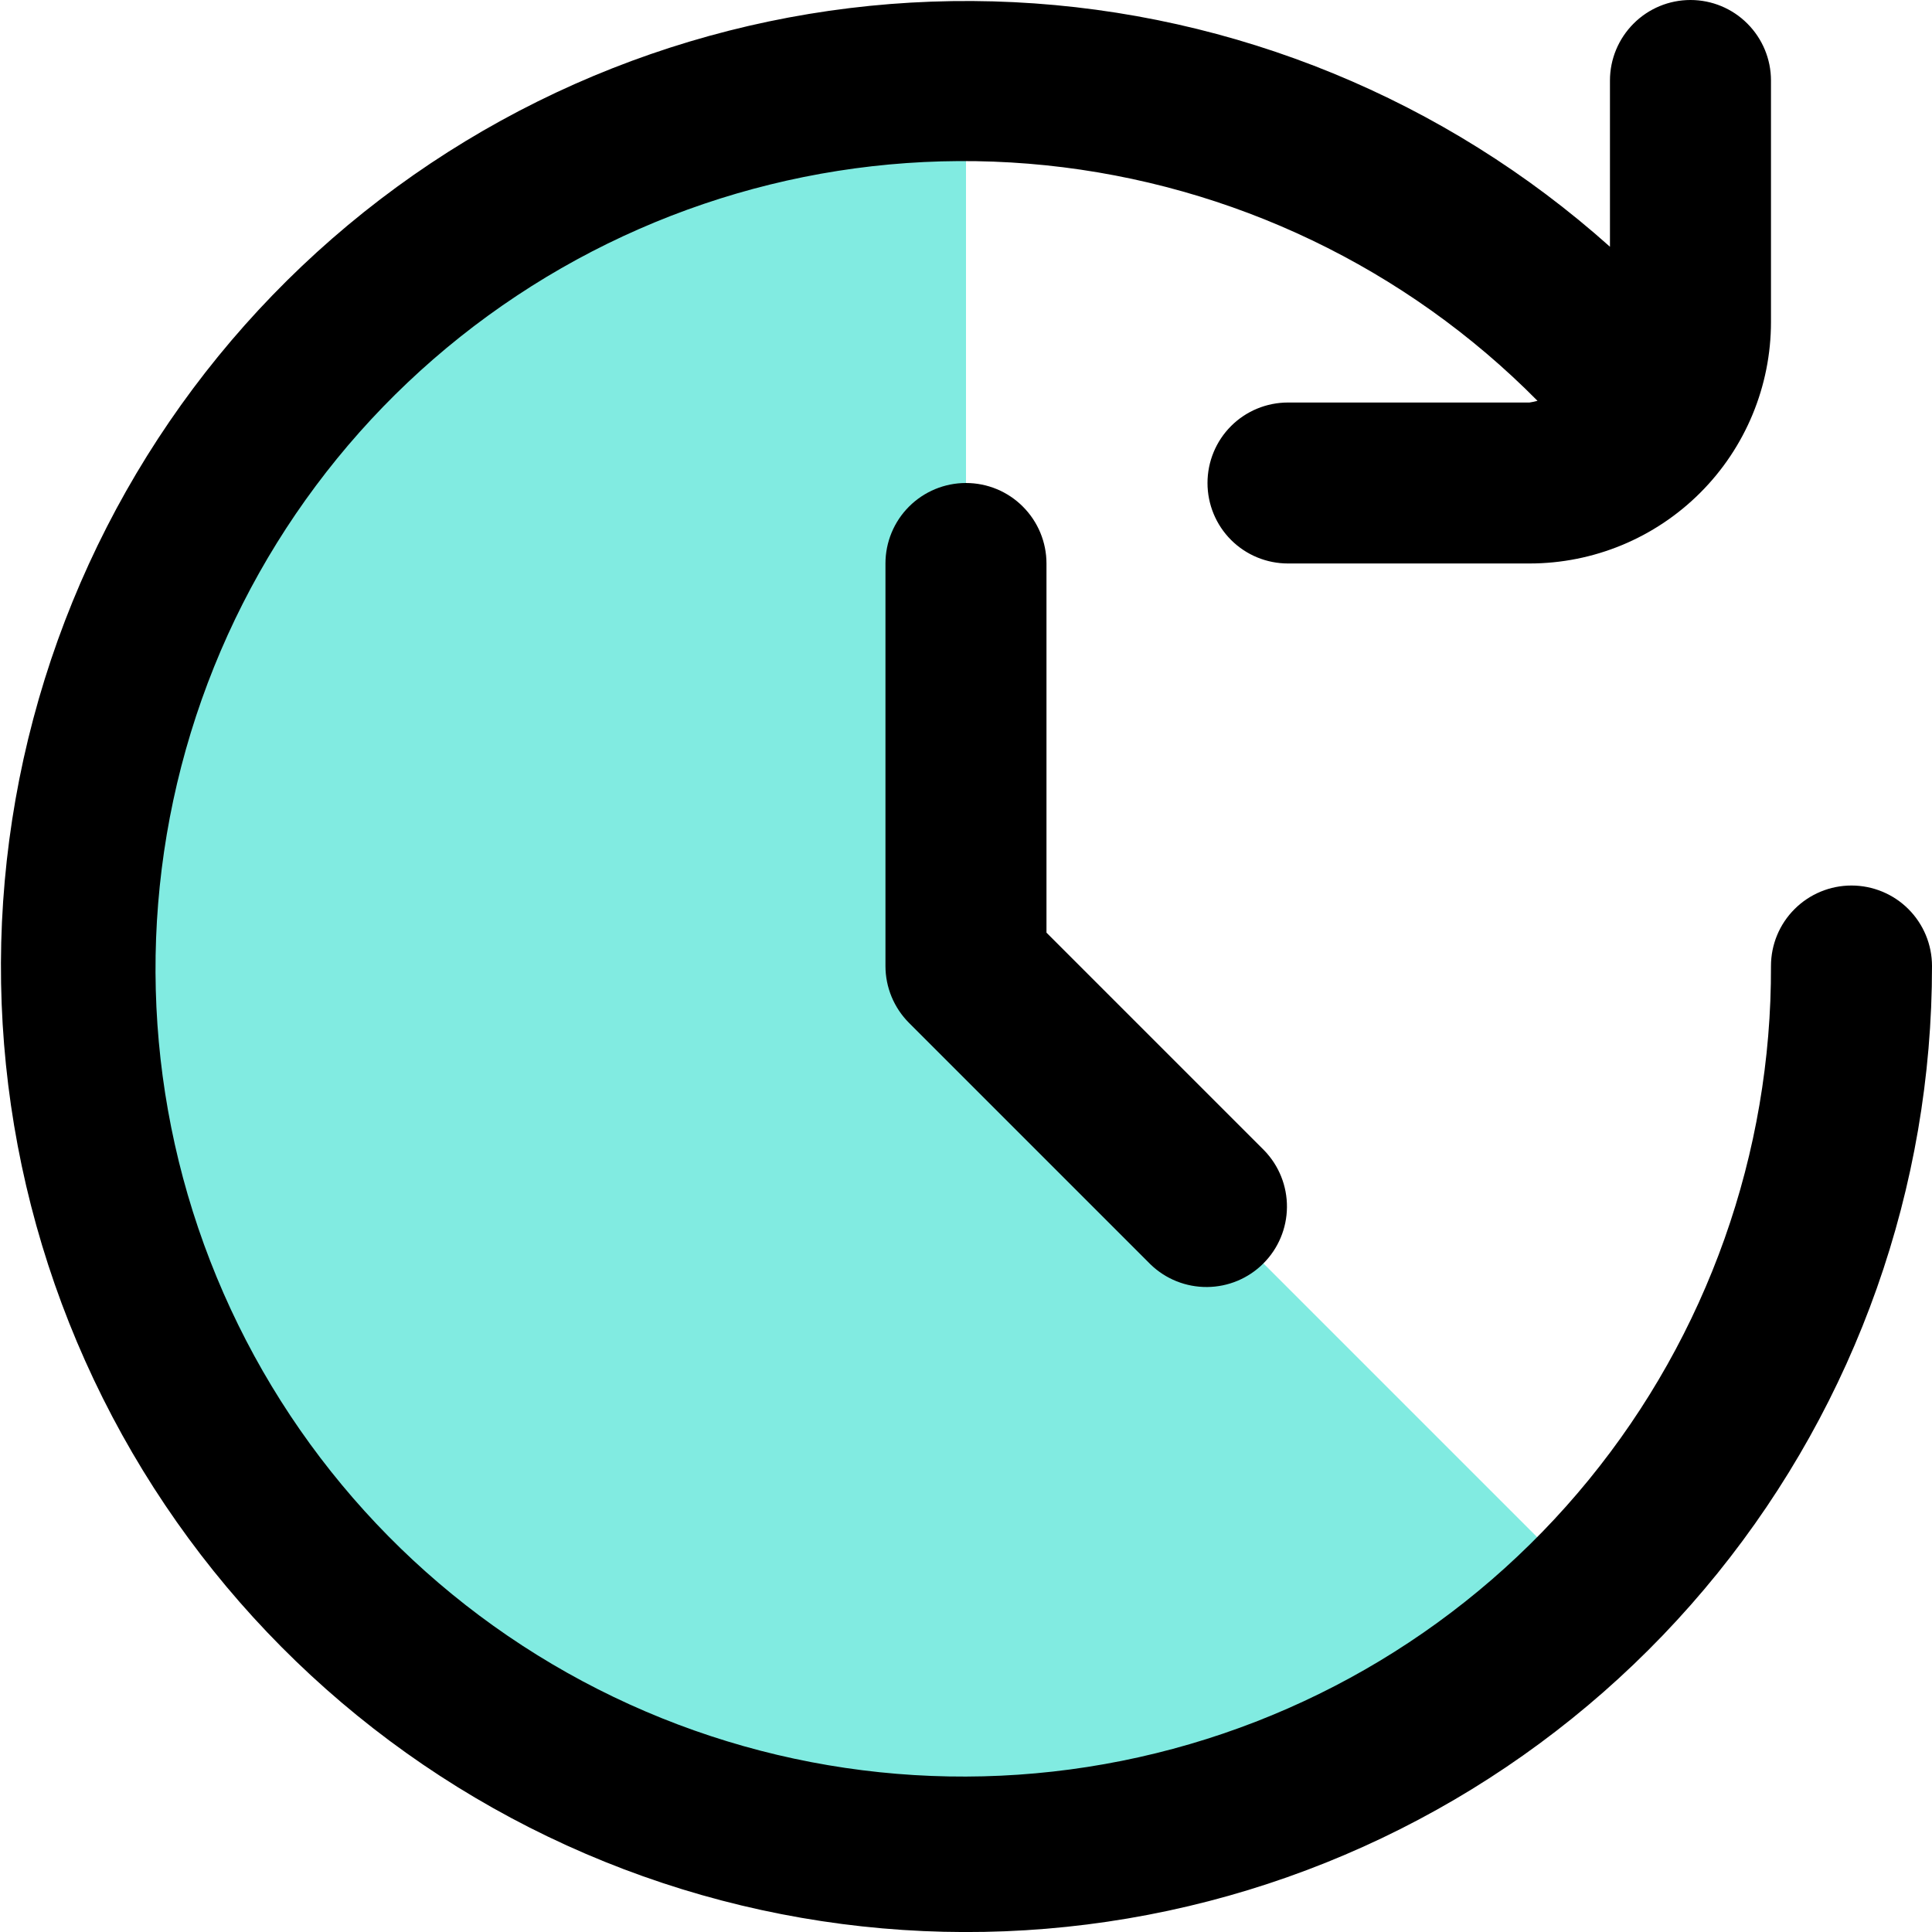 <svg xmlns="http://www.w3.org/2000/svg" width="32" height="32" viewBox="0 0 32 32" fill="none"><g clip-path="url(#clip0_2209_202)"><path d="M16 2C13.698 2 11.431 2.568 9.4 3.653C7.37 4.738 5.639 6.308 4.359 8.222C3.08 10.136 2.293 12.336 2.067 14.628C1.842 16.919 2.185 19.23 3.066 21.358C3.947 23.485 5.339 25.362 7.118 26.822C8.898 28.283 11.011 29.282 13.269 29.731C15.527 30.18 17.861 30.066 20.064 29.397C22.267 28.729 24.271 27.527 25.899 25.899L16 16L16 2Z" fill="#81EBE1"></path><path d="M30.666 14.667C30.313 14.667 29.974 14.807 29.724 15.057C29.473 15.307 29.333 15.646 29.333 16C29.344 19.1 28.277 22.108 26.316 24.509C24.355 26.911 21.621 28.556 18.581 29.165C15.541 29.774 12.384 29.308 9.649 27.846C6.915 26.385 4.773 24.02 3.589 21.154C2.405 18.289 2.254 15.101 3.16 12.136C4.066 9.171 5.974 6.613 8.558 4.899C11.141 3.185 14.24 2.421 17.324 2.738C20.408 3.056 23.286 4.434 25.466 6.639C25.422 6.651 25.378 6.66 25.333 6.667H21.333C20.979 6.667 20.64 6.807 20.39 7.057C20.14 7.307 20 7.646 20 8C20 8.354 20.14 8.693 20.39 8.943C20.64 9.193 20.979 9.333 21.333 9.333H25.333C26.394 9.333 27.411 8.912 28.161 8.162C28.912 7.412 29.333 6.394 29.333 5.333V1.333C29.333 0.98 29.192 0.641 28.942 0.391C28.692 0.14 28.353 0 28 0C27.646 0 27.307 0.14 27.057 0.391C26.807 0.641 26.666 0.98 26.666 1.333V4.087C23.936 1.646 20.451 0.216 16.794 0.036C13.137 -0.144 9.528 0.937 6.572 3.097C3.615 5.258 1.49 8.368 0.551 11.907C-0.389 15.446 -0.085 19.201 1.412 22.543C2.908 25.885 5.506 28.613 8.771 30.27C12.037 31.927 15.772 32.413 19.353 31.647C22.934 30.881 26.143 28.909 28.445 26.061C30.747 23.213 32.002 19.662 32 16C32 15.646 31.859 15.307 31.609 15.057C31.359 14.807 31.02 14.667 30.666 14.667Z" fill="black"></path><path d="M15.999 8C15.646 8 15.307 8.14 15.056 8.391C14.806 8.641 14.666 8.98 14.666 9.333V16C14.666 16.354 14.807 16.693 15.057 16.943L19.057 20.943C19.308 21.186 19.645 21.32 19.995 21.317C20.344 21.314 20.679 21.174 20.926 20.926C21.173 20.679 21.313 20.345 21.316 19.995C21.319 19.646 21.185 19.309 20.942 19.057L17.333 15.448V9.333C17.333 8.98 17.192 8.641 16.942 8.391C16.692 8.14 16.353 8 15.999 8Z" fill="black"></path></g><defs><clipPath id="clip0_2209_202"><rect width="32" height="32" fill="white"></rect></clipPath></defs></svg>
